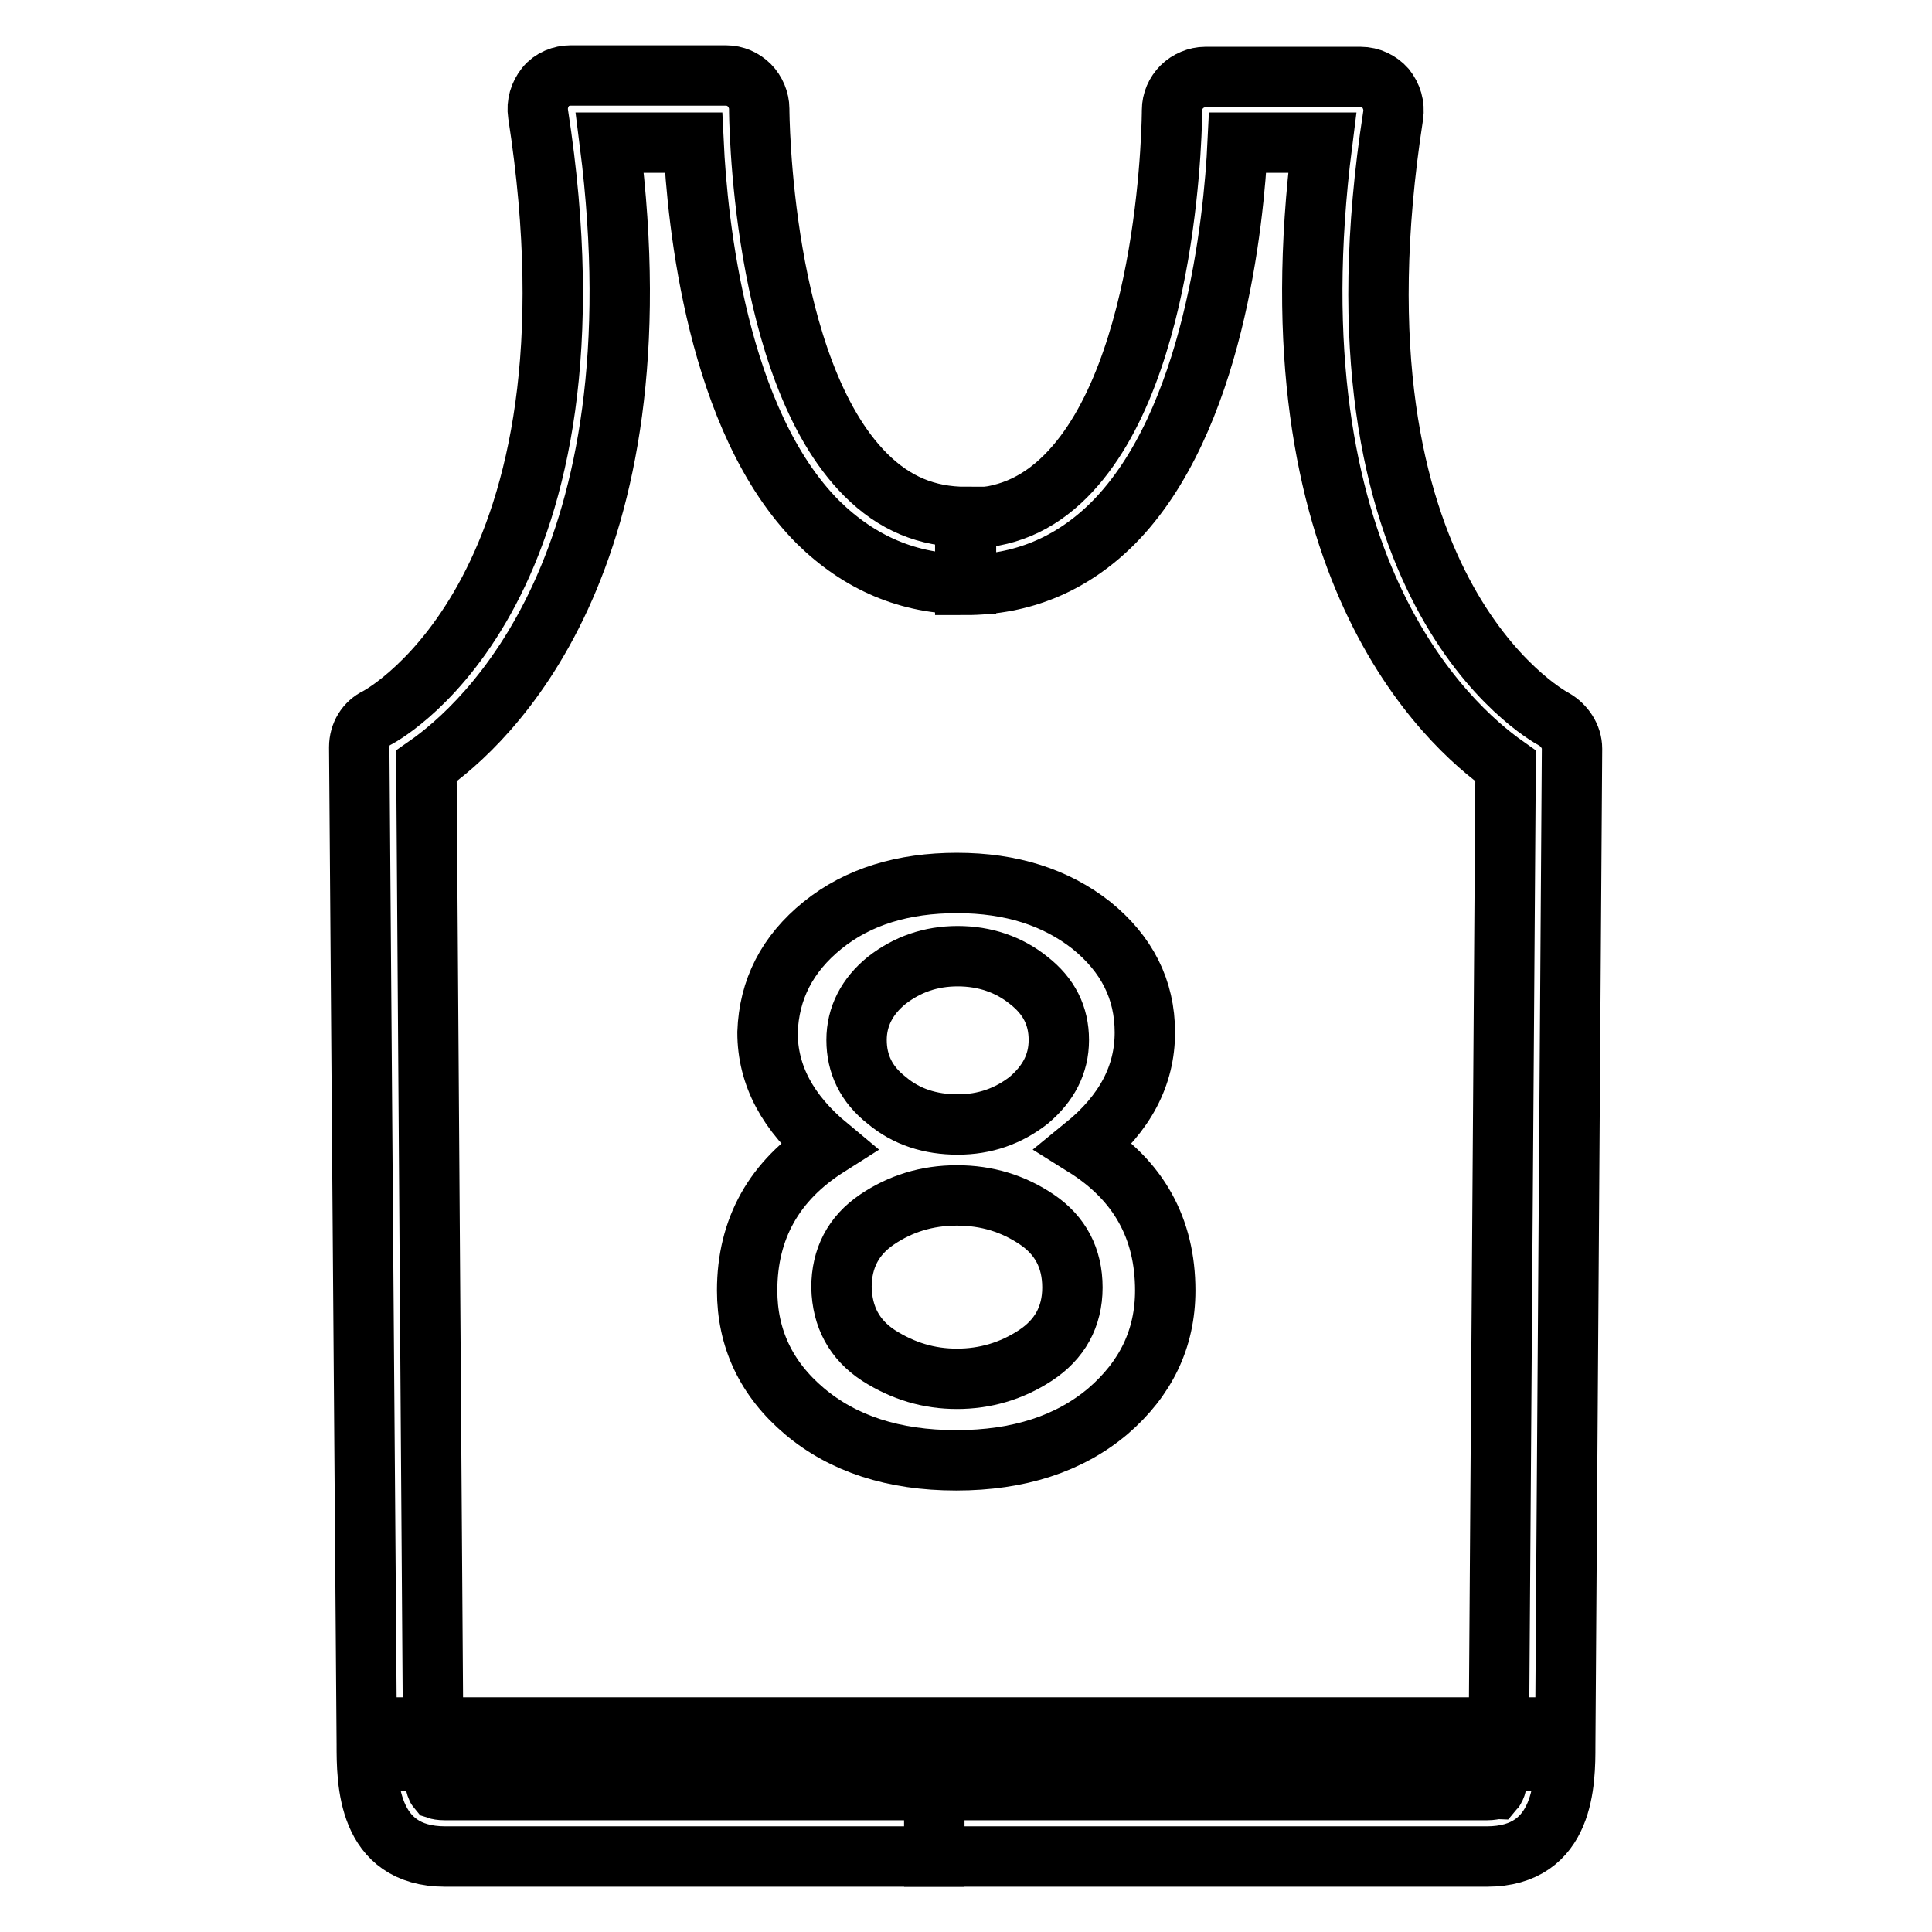 <?xml version="1.0" encoding="utf-8"?>
<!-- Svg Vector Icons : http://www.onlinewebfonts.com/icon -->
<!DOCTYPE svg PUBLIC "-//W3C//DTD SVG 1.1//EN" "http://www.w3.org/Graphics/SVG/1.1/DTD/svg11.dtd">
<svg version="1.1" xmlns="http://www.w3.org/2000/svg" xmlns:xlink="http://www.w3.org/1999/xlink" x="0px" y="0px" viewBox="0 0 256 256" enable-background="new 0 0 256 256" xml:space="preserve">
<g><g><path stroke-width="8" fill-opacity="0" stroke="#000000"  d="M123.8,246H59c-10.4,0-10.4-10-10.4-14.9L47.6,99c0-1.7,0.9-3.2,2.4-3.9c1.3-0.7,31-17.4,21.3-80c-0.2-1.3,0.2-2.6,1-3.6c0.8-1,2.1-1.5,3.3-1.5h20.6c1.2,0,2.3,0.5,3.1,1.3c0.8,0.8,1.3,2,1.3,3.1c0,0.3,0.1,34.5,14.1,48.5c3.8,3.8,8.1,5.6,13.3,5.6v8.9c-7.6,0-14.1-2.8-19.6-8.2c-13.4-13.4-16-39.8-16.5-50.3H80.8c7.1,55.8-16.4,77.1-24.3,82.6l0.9,129.7c0,1.4,0,5.2,0.6,5.9l0,0c0,0,0.3,0.1,1,0.1h64.8V246L123.8,246z"/><path stroke-width="8" fill-opacity="0" stroke="#000000"  d="M96,14.5"/><path stroke-width="8" fill-opacity="0" stroke="#000000"  d="M197,246h-73.2v-8.8H197c0.6,0,0.9-0.1,1-0.1c0.6-0.7,0.6-4.5,0.6-5.9l0.9-129.7c-7.8-5.5-31.4-26.8-24.3-82.6h-11.2c-0.5,10.5-3.2,37-16.5,50.4c-5.5,5.5-12.1,8.2-19.6,8.2v-8.8c5.2,0,9.5-1.8,13.3-5.6c14-14,14.1-48.2,14.1-48.5c0-1.2,0.5-2.3,1.3-3.1c0.8-0.8,2-1.3,3.1-1.3h20.6c1.3,0,2.5,0.6,3.3,1.5c0.8,1,1.2,2.3,1,3.6c-9.7,62.6,20,79.3,21.3,80c1.4,0.8,2.4,2.3,2.4,3.9l-0.9,132.1C207.4,236,207.4,246,197,246z"/><path stroke-width="8" fill-opacity="0" stroke="#000000"  d="M160,14.5"/><path stroke-width="8" fill-opacity="0" stroke="#000000"  d="M53,228.9h150v4.4H53V228.9L53,228.9z"/><path stroke-width="8" fill-opacity="0" stroke="#000000"  d="M109,122.6c4.7-3.8,10.7-5.6,17.8-5.6c7.2,0,13.1,1.9,17.8,5.6c4.7,3.8,7.1,8.5,7.1,14.2c0,5.7-2.6,10.7-8,15.1c7.2,4.5,10.7,10.9,10.7,19.1c0,6.4-2.6,11.7-7.6,16c-5.1,4.3-11.8,6.5-20.1,6.5s-15-2.2-20.1-6.5c-5.1-4.3-7.6-9.7-7.6-16c0-8.2,3.6-14.6,10.7-19.1c-5.3-4.4-8-9.4-8-15.1C101.9,131.1,104.3,126.4,109,122.6z M116.4,179.6c3.3,2.1,6.7,3.1,10.4,3.1c3.7,0,7.2-1,10.4-3.1s4.9-5.1,4.9-9c0-3.9-1.6-6.9-4.7-9c-3.1-2.1-6.6-3.2-10.6-3.2s-7.5,1.1-10.6,3.2c-3.1,2.1-4.7,5.1-4.7,9C111.6,174.5,113.2,177.5,116.4,179.6z M117.5,145.8c2.6,2.2,5.8,3.2,9.4,3.2c3.6,0,6.7-1.1,9.4-3.2c2.6-2.2,4-4.8,4-8c0-3.2-1.3-5.8-4-7.9c-2.6-2.1-5.8-3.2-9.4-3.2c-3.6,0-6.7,1.1-9.4,3.2c-2.6,2.1-4,4.8-4,7.9C113.5,141,114.8,143.7,117.5,145.8z"/></g></g>
</svg>